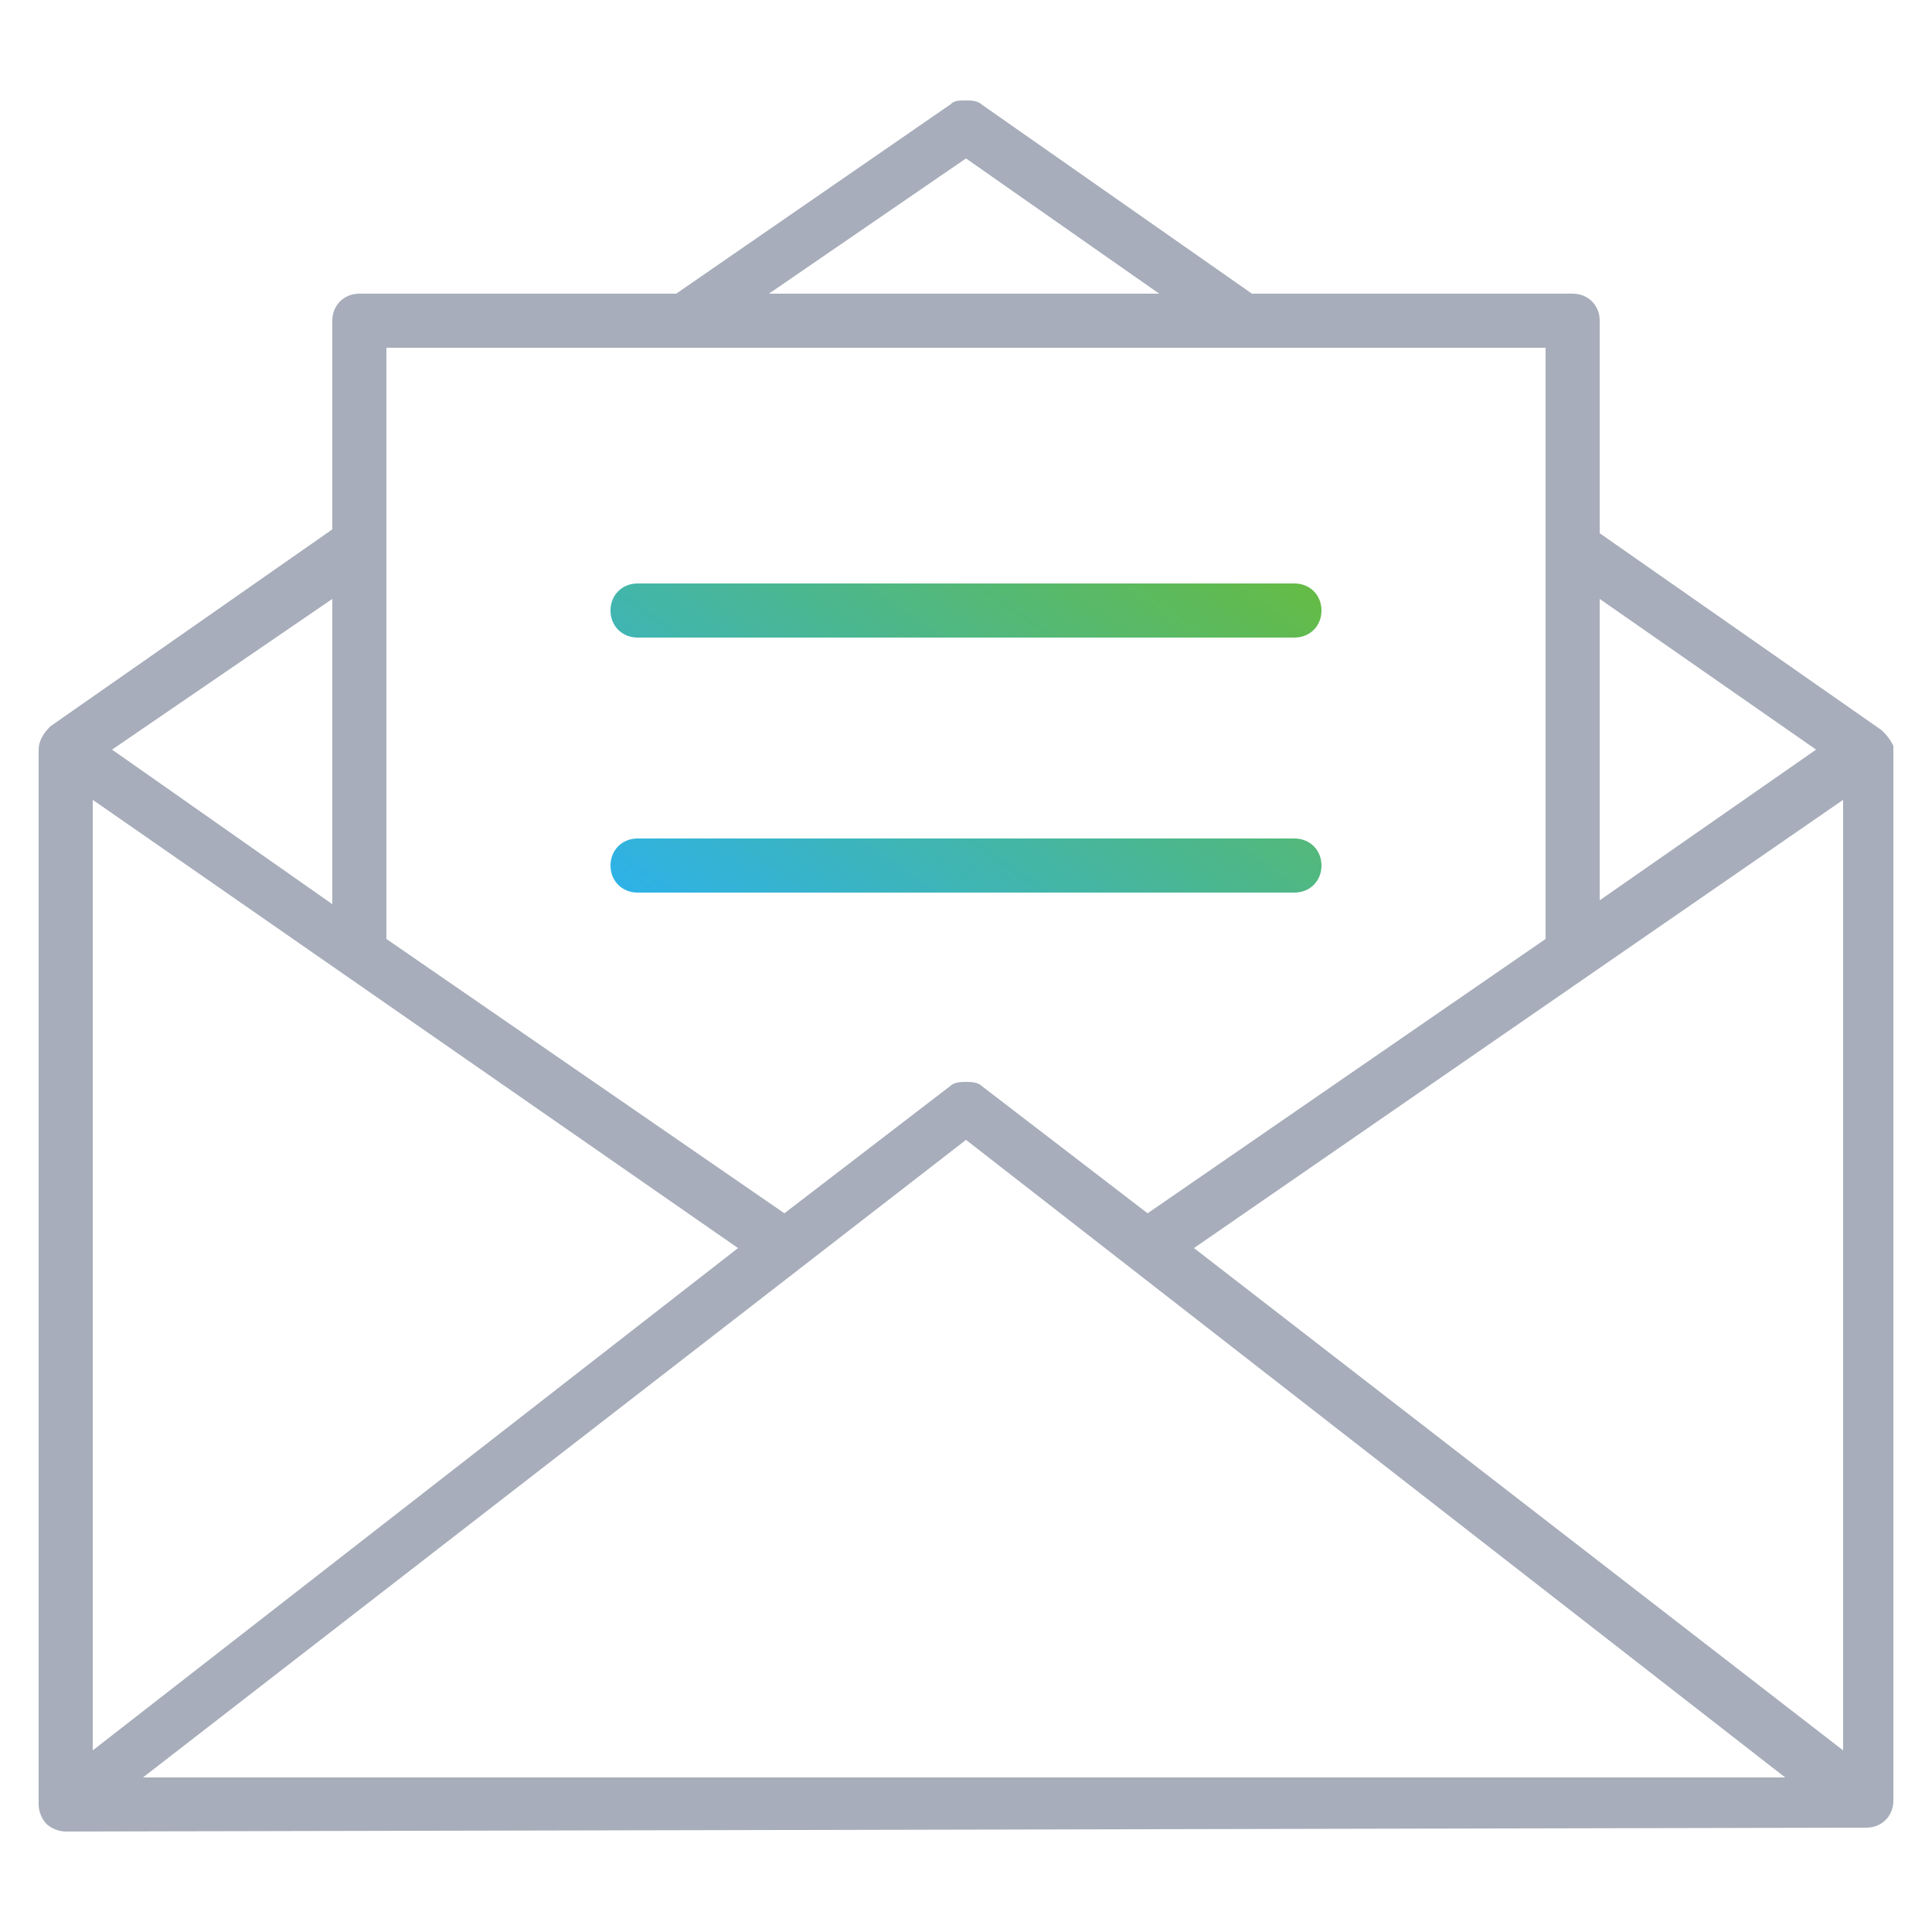 <svg xmlns="http://www.w3.org/2000/svg" xmlns:xlink="http://www.w3.org/1999/xlink" id="Layer_1" x="0px" y="0px" viewBox="0 0 50 50" style="enable-background:new 0 0 50 50;" xml:space="preserve"><style type="text/css">	.st0{fill:#A7ADBA;}	.st1{fill:url(#SVGID_1_);}</style><g>	<path class="st0" d="M1.7,47.4c-0.2,0-0.4-0.1-0.5-0.2S1,46.9,1,46.7l0-27.3c0-0.2,0.1-0.4,0.3-0.6l7.3-5.1V8.3   c0-0.4,0.3-0.7,0.7-0.7h8.2l7.1-4.9c0.1-0.1,0.2-0.1,0.4-0.1c0.1,0,0.3,0,0.4,0.1l7,4.9h8.3c0.4,0,0.7,0.3,0.7,0.7v5.5l7.3,5.1   c0.1,0.1,0.2,0.2,0.3,0.4L49,46.6c0,0.4-0.3,0.7-0.7,0.7L1.7,47.4z M3.7,46L46.2,46L25,29.5L3.7,46z M2.4,45.3l16.7-13L2.4,20.7   L2.4,45.3z M30.9,32.3l16.8,13l0-24.6L30.9,32.3z M10,24.3l10.3,7.1l4.3-3.3c0.1-0.1,0.3-0.1,0.4-0.1c0.1,0,0.3,0,0.4,0.1l4.3,3.3   L40,24.3V9H10V24.3z M2.9,19.4l5.7,4v-7.9L2.9,19.4z M41.4,23.3l5.6-3.9l-5.6-3.9V23.3z M19.9,7.6H30l-5-3.5L19.9,7.6z"></path>	<linearGradient id="SVGID_1_" gradientUnits="userSpaceOnUse" x1="20.268" y1="25.897" x2="29.735" y2="12.377">		<stop offset="0" style="stop-color:#2EB2E7"></stop>		<stop offset="1" style="stop-color:#64BB46"></stop>	</linearGradient>	<path class="st1" d="M16.5,23.1c-0.4,0-0.7-0.3-0.7-0.7c0-0.4,0.3-0.7,0.7-0.7h17c0.4,0,0.7,0.3,0.7,0.7c0,0.4-0.3,0.7-0.7,0.7   H16.5z M16.5,16.5c-0.4,0-0.7-0.3-0.7-0.7c0-0.4,0.3-0.7,0.7-0.7h17c0.4,0,0.7,0.3,0.7,0.7c0,0.4-0.3,0.7-0.7,0.7H16.5z"></path></g></svg>